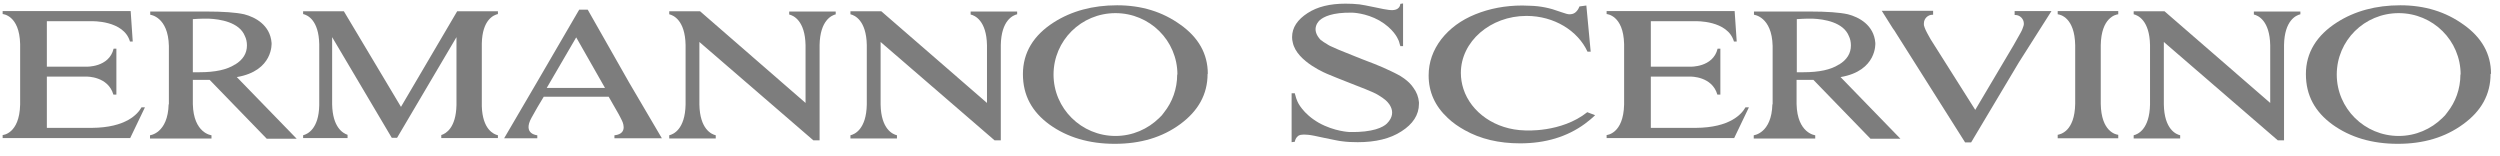 <svg width="209" height="13" viewBox="0 0 209 13" fill="none" xmlns="http://www.w3.org/2000/svg">
<path d="M144.958 3.472H145.189L145.016 0.924H134.313V1.175C134.313 1.175 135.719 1.252 135.776 3.684V8.741C135.719 11.211 134.313 11.289 134.313 11.289V11.54H144.978L146.21 8.972H145.921C145.613 9.532 144.631 10.671 141.763 10.69H138.009V6.405H141.339C141.339 6.405 143.13 6.367 143.572 7.911H143.823V4.07H143.592C143.207 5.653 141.301 5.575 141.301 5.575H138.009V1.773H141.744C141.744 1.773 144.439 1.677 144.958 3.472Z" fill="#7D7D7D"/>
<path d="M148.172 8.703C148.115 11.154 146.613 11.308 146.613 11.308V11.579H151.753V11.308C151.753 11.308 150.251 11.154 150.194 8.703V6.676H150.502H150.79C151.002 6.676 151.272 6.676 151.599 6.676L156.373 11.598H158.875L153.87 6.444C156.95 5.923 156.777 3.588 156.777 3.588C156.661 2.082 155.391 1.426 154.486 1.194C153.793 1.04 152.734 0.963 151.291 0.963H146.632V1.233C146.632 1.233 148.134 1.387 148.192 3.839V8.741L148.172 8.703ZM153.716 5.402C153.062 5.827 152.08 6.039 150.771 6.039H150.213V1.6C150.29 1.6 150.925 1.542 151.56 1.561C152.484 1.6 154.101 1.851 154.563 3.009C154.679 3.24 154.736 3.511 154.736 3.8C154.736 4.456 154.409 4.997 153.735 5.402" fill="#7D7D7D"/>
<path d="M85.034 1.194C84.687 1.271 83.706 1.696 83.667 3.761V11.733H83.147L73.619 3.51V8.741C73.657 10.806 74.639 11.231 74.986 11.308V11.578H71.097V11.308C71.444 11.231 72.425 10.806 72.464 8.741V3.761C72.425 1.696 71.444 1.271 71.097 1.194V0.943H73.677L82.512 8.606V3.781C82.474 1.715 81.492 1.291 81.145 1.214V0.963H85.034V1.214V1.194Z" fill="#7D7D7D"/>
<path d="M192.312 1.194C191.965 1.271 190.983 1.696 190.945 3.761V11.733H190.425L180.897 3.51V8.741C180.935 10.806 181.917 11.231 182.263 11.308V11.578H178.375V11.308C178.721 11.231 179.703 10.806 179.742 8.741V3.761C179.703 1.696 178.721 1.271 178.375 1.194V0.943H180.954L189.79 8.606V3.781C189.751 1.715 188.77 1.291 188.423 1.214V0.963H192.312V1.214V1.194Z" fill="#7D7D7D"/>
<path d="M10.866 3.472H11.097L10.924 0.924H0.221V1.175C0.221 1.175 1.626 1.252 1.684 3.684V8.741C1.626 11.211 0.221 11.289 0.221 11.289V11.54H10.885L12.117 8.972H11.829C11.521 9.532 10.539 10.671 7.671 10.69H3.917V6.405H7.247C7.247 6.405 9.037 6.367 9.48 7.911H9.73V4.07H9.499C9.114 5.653 7.209 5.575 7.209 5.575H3.917V1.773H7.651C7.651 1.773 10.346 1.677 10.866 3.472Z" fill="#7D7D7D"/>
<path d="M110.482 3.375C110.597 3.491 110.771 3.588 110.905 3.665C110.982 3.723 111.079 3.781 111.194 3.839C111.464 3.974 112.176 4.282 113.369 4.746C113.543 4.804 113.697 4.881 113.851 4.939C114.312 5.112 115.41 5.518 116.314 5.962C116.526 6.058 116.699 6.155 116.853 6.232C117.007 6.309 117.161 6.406 117.296 6.502C117.373 6.56 117.45 6.599 117.508 6.657C117.758 6.85 117.97 7.062 118.143 7.313C118.432 7.699 118.586 8.104 118.624 8.548C118.624 8.548 118.624 8.587 118.624 8.683C118.624 9.61 118.105 10.382 117.161 10.98C116.218 11.598 114.986 11.887 113.504 11.887C113.042 11.887 112.599 11.868 112.195 11.81C111.945 11.791 111.444 11.675 110.674 11.52C110.058 11.385 109.616 11.289 109.365 11.27C109.288 11.27 109 11.231 108.769 11.27C108.73 11.27 108.672 11.289 108.634 11.308C108.557 11.327 108.499 11.385 108.441 11.443C108.345 11.54 108.268 11.694 108.249 11.849L107.979 11.887V7.795H108.249C108.249 7.795 108.249 7.873 108.287 7.95C108.326 8.123 108.384 8.297 108.461 8.471C108.48 8.529 108.903 9.494 110.251 10.266C111.56 10.999 112.83 11.038 112.83 11.038C114.794 11.076 115.641 10.633 115.949 10.324C116.988 9.281 115.833 8.374 115.833 8.374C115.679 8.239 115.506 8.123 115.352 8.027C115.256 7.969 115.14 7.892 115.025 7.834C114.717 7.679 113.889 7.332 112.522 6.811C111.964 6.599 111.464 6.386 111.04 6.213C111.04 6.213 108.403 5.19 108.076 3.549C108.037 3.414 108.018 3.26 108.018 3.105C108.018 2.294 108.48 1.638 109.308 1.098C110.135 0.557 111.194 0.306 112.484 0.306C112.888 0.306 113.273 0.326 113.639 0.364C113.851 0.384 114.293 0.48 114.967 0.615C115.506 0.731 115.891 0.808 116.103 0.828C117.084 0.963 117.065 0.326 117.065 0.326L117.296 0.287V3.858H117.065C117.065 3.858 117.065 3.8 117.027 3.723C116.988 3.568 116.95 3.414 116.873 3.279C116.853 3.221 116.488 2.391 115.313 1.715C114.178 1.078 113.061 1.059 113.061 1.059C111.348 1.021 110.636 1.426 110.347 1.677C110.347 1.677 109.462 2.391 110.443 3.375H110.482Z" fill="#7D7D7D"/>
<path d="M14.1 8.703C14.042 11.154 12.54 11.308 12.54 11.308V11.579H17.68V11.308C17.68 11.308 16.178 11.154 16.121 8.703V6.676H16.429H16.717C16.929 6.676 17.199 6.676 17.526 6.676L22.3 11.598H24.802L19.797 6.444C22.877 5.923 22.704 3.588 22.704 3.588C22.588 2.082 21.318 1.426 20.413 1.194C19.72 1.04 18.662 0.963 17.218 0.963H12.559V1.233C12.559 1.233 14.061 1.387 14.119 3.839V8.741L14.1 8.703ZM19.624 5.402C18.97 5.827 17.988 6.039 16.679 6.039H16.121V1.6C16.121 1.6 16.833 1.542 17.468 1.561C18.392 1.6 20.009 1.851 20.471 3.009C20.587 3.24 20.644 3.511 20.644 3.8C20.644 4.456 20.317 4.997 19.643 5.402" fill="#7D7D7D"/>
<path d="M51.366 11.308V11.559H55.332L52.598 6.907L49.133 0.808H48.421L44.937 6.791L42.146 11.559H44.918V11.308C44.918 11.308 43.666 11.231 44.436 9.841L44.937 8.953L45.457 8.085H50.885L51.713 9.532C51.828 9.725 51.905 9.918 51.982 10.053C51.982 10.053 52.598 11.173 51.386 11.308H51.366ZM50.596 7.351H45.707L48.171 3.124L50.577 7.351H50.596Z" fill="#7D7D7D"/>
<path d="M132.985 4.36L132.619 0.461L132.042 0.539C131.965 0.751 131.849 0.925 131.676 1.06C131.541 1.156 131.387 1.195 131.195 1.195C131.079 1.195 130.868 1.137 130.54 1.021C130.483 1.002 130.425 0.983 130.367 0.963C129.597 0.674 128.77 0.5 127.903 0.481C127.692 0.481 127.48 0.461 127.268 0.461C125.844 0.461 124.535 0.712 123.341 1.195C122.148 1.677 121.204 2.372 120.492 3.279C119.799 4.187 119.434 5.19 119.434 6.31C119.434 7.699 119.972 8.877 121.031 9.861C121.455 10.267 121.936 10.595 122.456 10.884C123.765 11.618 125.305 11.984 127.076 11.984C129.193 11.984 131.002 11.444 132.504 10.344C132.812 10.112 133.101 9.88 133.351 9.63L132.696 9.379C130.521 11.116 127.48 10.903 127.48 10.903C125.016 10.845 122.975 9.398 122.34 7.429C122.205 7.005 122.128 6.561 122.128 6.097C122.128 3.472 124.592 1.33 127.615 1.33C129.925 1.33 131.907 2.565 132.716 4.322H132.985V4.36Z" fill="#7D7D7D"/>
<path d="M69.884 1.194C69.538 1.271 68.556 1.696 68.518 3.761V11.733H67.998L58.469 3.51V8.741C58.508 10.806 59.49 11.231 59.836 11.308V11.578H55.948V11.308C56.294 11.231 57.276 10.806 57.315 8.741V3.761C57.276 1.696 56.294 1.271 55.948 1.194V0.943H58.527L67.344 8.606V3.781C67.305 1.715 66.323 1.291 65.977 1.214V0.963H69.865V1.214L69.884 1.194Z" fill="#7D7D7D"/>
<path d="M38.161 8.78C38.123 10.691 37.276 11.173 36.891 11.289V11.54H41.626V11.308C41.28 11.231 40.337 10.826 40.279 8.876V3.646C40.318 1.638 41.28 1.252 41.626 1.175V0.943H38.219L33.522 8.934L28.748 0.943H25.341V1.175C25.688 1.252 26.65 1.658 26.689 3.703V8.799C26.65 10.787 25.707 11.212 25.341 11.308V11.54H29.056V11.27C28.652 11.134 27.805 10.633 27.767 8.722V3.105L32.752 11.52H33.195L38.161 3.105V8.76V8.78Z" fill="#7D7D7D"/>
<path d="M100.973 6.174C100.973 4.495 100.184 3.125 98.682 2.063C97.181 0.982 95.429 0.442 93.389 0.442C91.348 0.442 89.577 0.924 88.095 1.87C86.401 2.951 85.516 4.399 85.516 6.194C85.516 7.989 86.286 9.359 87.749 10.421C89.231 11.482 91.04 12.023 93.196 12.023C95.352 12.023 97.162 11.482 98.663 10.382C100.165 9.282 100.954 7.892 100.954 6.174M98.413 6.232C98.413 7.429 98.009 8.529 97.316 9.398C97.2 9.571 97.065 9.726 96.911 9.861C95.968 10.787 94.678 11.366 93.254 11.366C90.405 11.366 88.076 9.07 88.076 6.232C88.076 3.395 90.386 1.098 93.254 1.098C96.122 1.098 98.432 3.395 98.432 6.232" fill="#7D7D7D"/>
<path d="M208.25 6.174C208.25 4.495 207.461 3.125 205.959 2.063C204.458 0.982 202.706 0.442 200.666 0.442C198.625 0.442 196.854 0.924 195.372 1.87C193.678 2.951 192.773 4.399 192.773 6.194C192.773 7.989 193.543 9.359 195.006 10.421C196.489 11.482 198.298 12.023 200.454 12.023C202.61 12.023 204.419 11.482 205.921 10.382C207.442 9.282 208.212 7.892 208.212 6.174M205.69 6.232C205.69 7.429 205.286 8.529 204.593 9.398C204.477 9.571 204.342 9.726 204.188 9.861C203.245 10.787 201.955 11.366 200.531 11.366C197.682 11.366 195.353 9.07 195.353 6.232C195.353 3.395 197.663 1.098 200.531 1.098C203.399 1.098 205.709 3.395 205.709 6.232" fill="#7D7D7D"/>
<path d="M172.023 11.559H177.086V11.269C176.874 11.25 175.661 10.999 175.623 8.683V3.78C175.661 1.464 176.874 1.213 177.086 1.194V0.924H172.023V1.194C172.235 1.213 173.447 1.464 173.486 3.78V8.683C173.447 10.999 172.235 11.231 172.023 11.269V11.559Z" fill="#7D7D7D"/>
<path d="M168.48 1.253C168.865 1.253 169.193 1.581 169.193 1.967C169.193 2.044 169.193 2.121 169.154 2.198C169.116 2.314 169.058 2.507 168.923 2.739L168.346 3.762L165.131 9.186L161.397 3.279L161.108 2.758C160.896 2.372 160.838 2.102 160.838 2.102C160.838 2.102 160.838 1.986 160.838 1.948C160.838 1.562 161.166 1.233 161.551 1.233C161.551 1.233 161.589 1.233 161.608 1.233V0.905H157.316L158.24 2.372C158.336 2.488 158.432 2.642 158.548 2.835L164.284 11.907H164.785L168.769 5.229L171.503 0.925H168.423V1.253C168.423 1.253 168.461 1.253 168.48 1.253Z" fill="#7D7D7D"/>
</svg>
